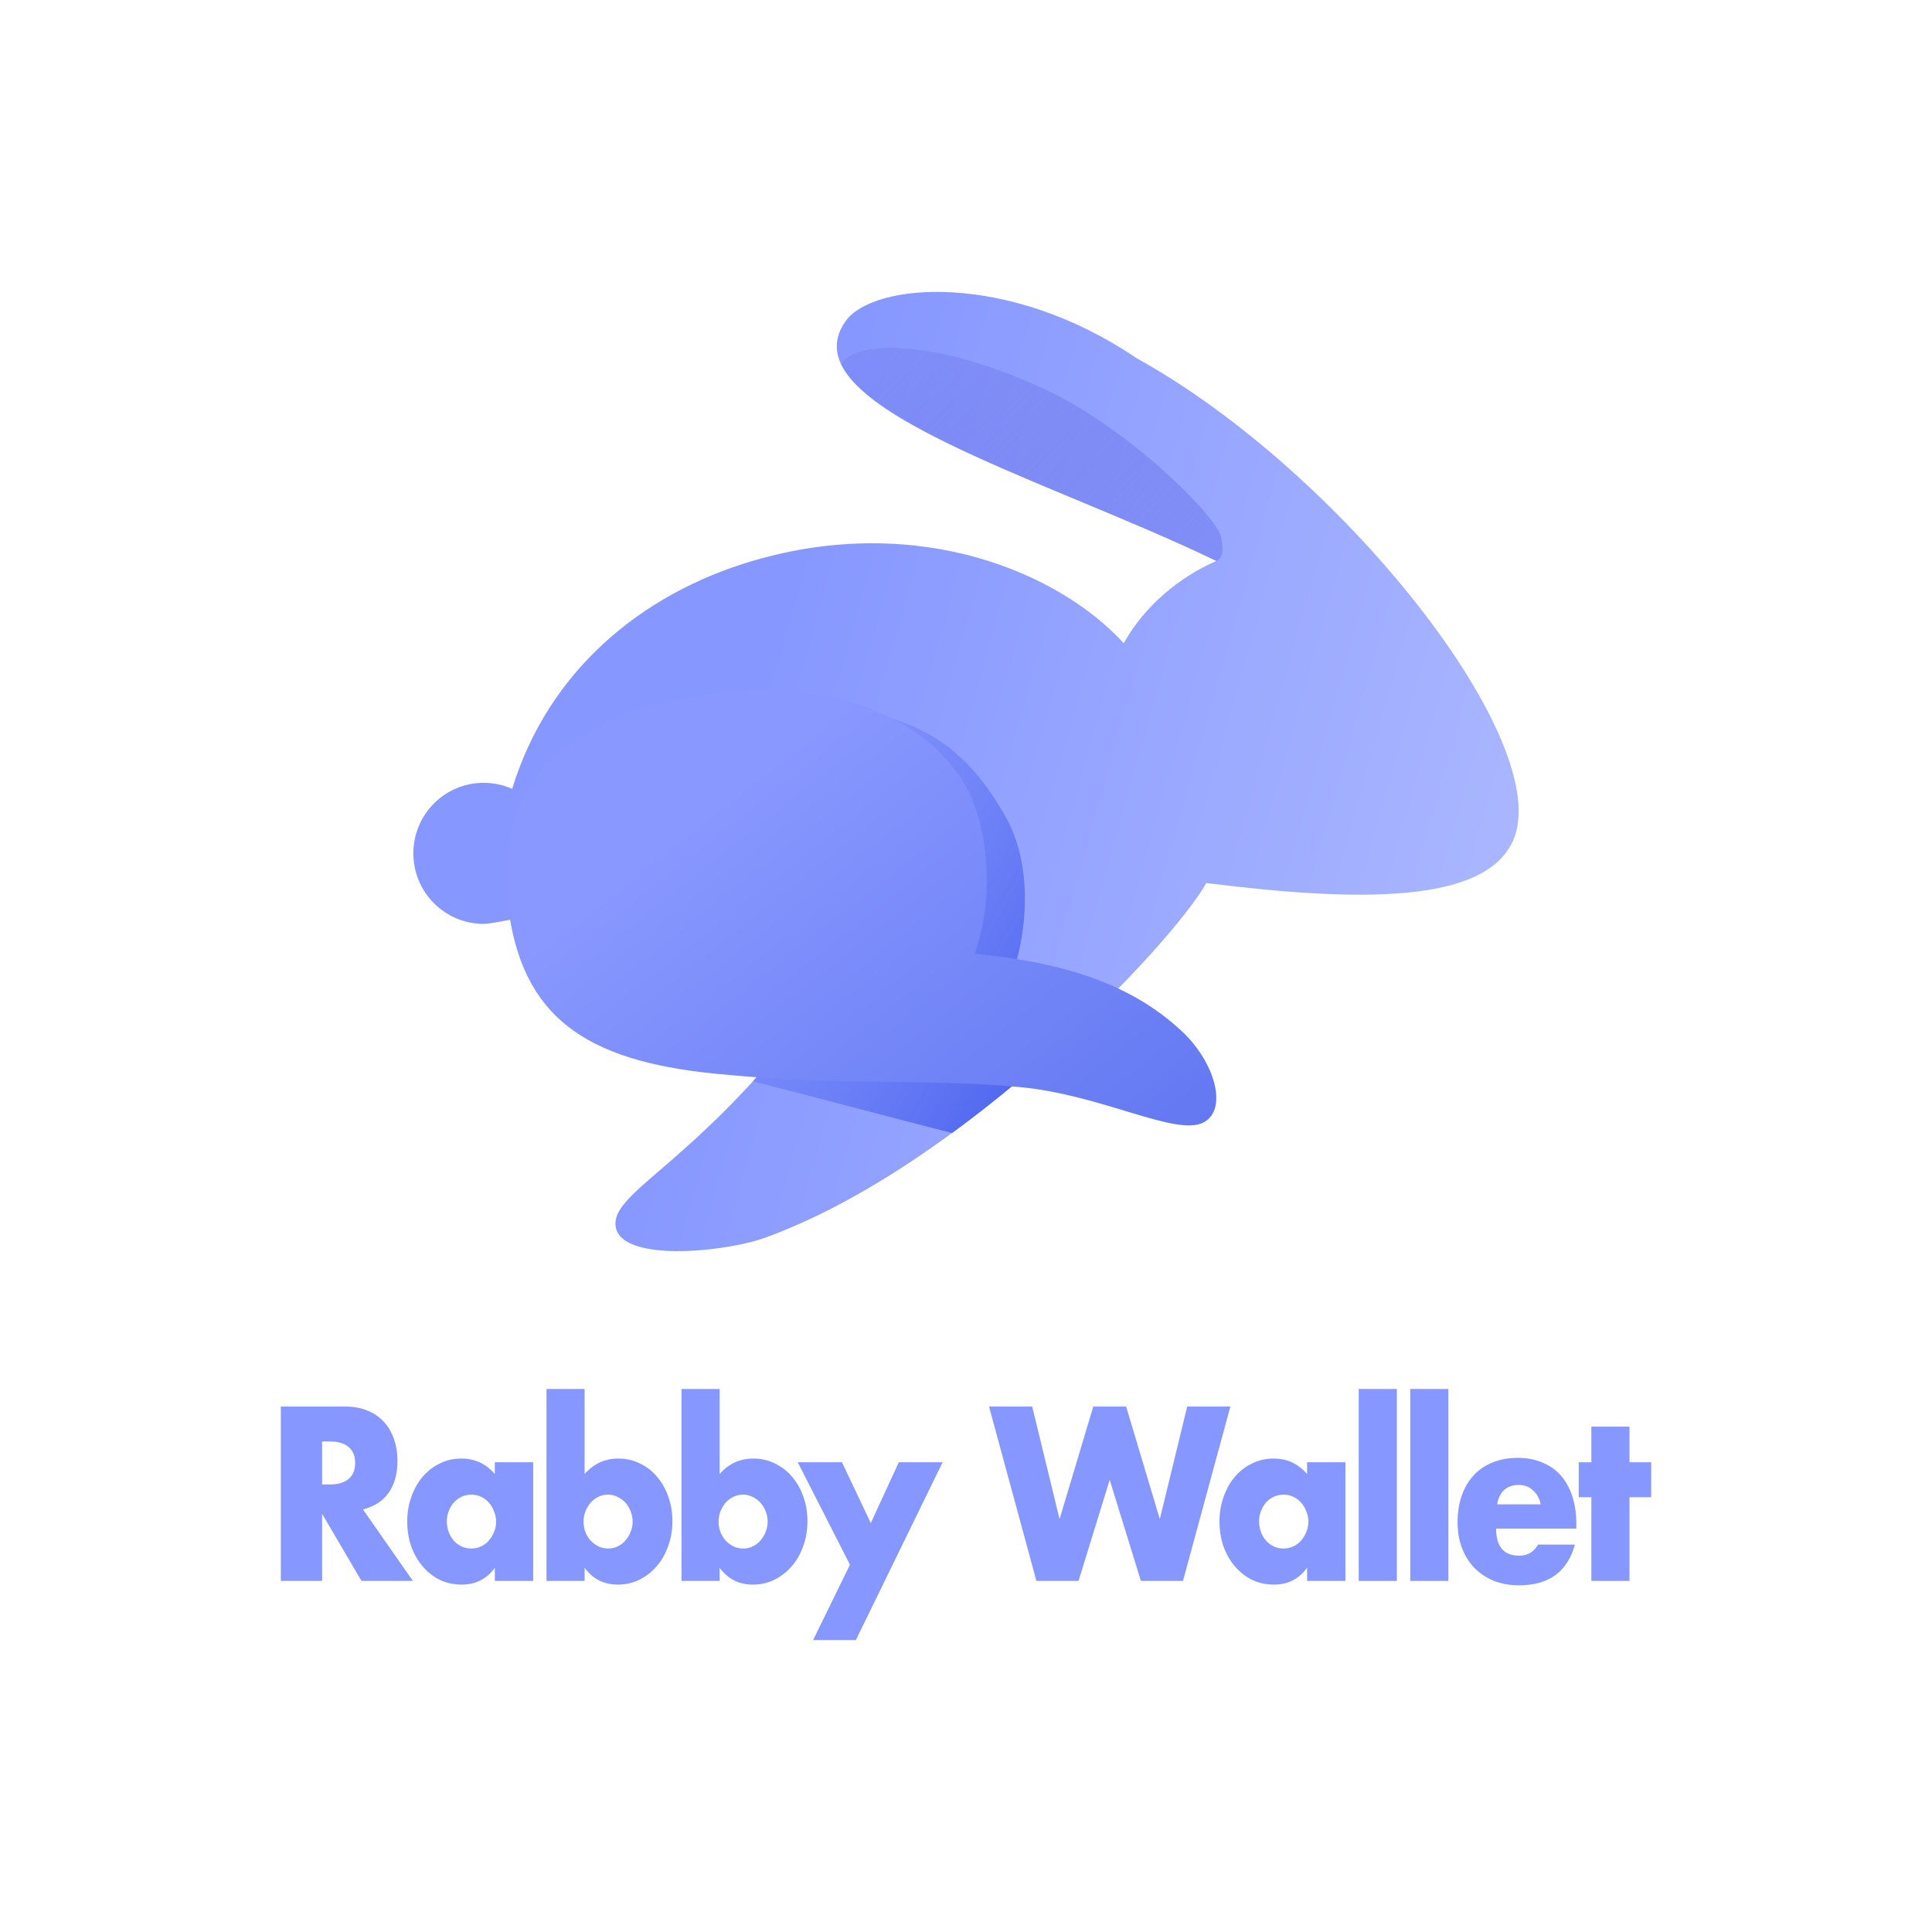 <svg width="512" height="512" viewBox="0 0 512 512" fill="none" xmlns="http://www.w3.org/2000/svg">
<path d="M400.96 222.806C412.465 197.018 355.59 124.972 301.254 94.956C267.005 71.703 231.317 74.898 224.089 85.108C208.227 107.514 276.614 126.5 322.35 148.655C312.518 152.94 303.253 160.628 297.805 170.461C280.755 151.783 243.331 135.699 199.418 148.655C169.826 157.386 145.233 177.969 135.728 209.057C133.418 208.028 130.861 207.455 128.171 207.455C117.883 207.455 109.543 215.823 109.543 226.146C109.543 236.468 117.883 244.836 128.171 244.836C130.077 244.836 136.04 243.553 136.04 243.553L231.317 244.246C193.214 304.897 163.101 313.763 163.101 324.271C163.101 334.778 191.914 331.931 202.732 328.014C254.521 309.265 310.145 250.83 319.69 234.009C359.773 239.027 393.459 239.62 400.96 222.806Z" fill="url(#paint0_linear_1758_623)"/>
<path fill-rule="evenodd" clip-rule="evenodd" d="M322.345 148.658C322.348 148.659 322.35 148.66 322.353 148.661C324.473 147.824 324.13 144.682 323.548 142.215C322.21 136.545 299.125 113.672 277.448 103.428C247.909 89.468 226.157 90.188 222.944 96.622C228.961 108.996 256.855 120.613 285.989 132.746C298.418 137.923 311.073 143.193 322.35 148.656C322.349 148.657 322.347 148.657 322.345 148.658Z" fill="url(#paint1_linear_1758_623)"/>
<path fill-rule="evenodd" clip-rule="evenodd" d="M284.861 273.194C278.887 270.903 272.139 268.802 264.467 266.895C272.647 252.208 274.364 230.467 266.638 216.72C255.796 197.429 242.186 187.161 210.56 187.161C193.166 187.161 146.333 193.039 145.502 232.267C145.414 236.382 145.499 240.155 145.796 243.623L231.317 244.245C219.788 262.597 208.99 276.208 199.536 286.558C210.887 289.476 220.253 291.926 228.852 294.175C237.012 296.31 244.48 298.263 252.297 300.264C264.089 291.644 275.174 282.245 284.861 273.194Z" fill="url(#paint2_linear_1758_623)"/>
<path d="M134.586 239.593C138.08 269.392 154.959 281.07 189.448 284.526C223.938 287.982 243.721 285.664 270.06 288.068C292.058 290.076 311.7 301.324 318.986 297.437C325.544 293.939 321.875 281.301 313.101 273.192C301.726 262.682 285.984 255.374 258.284 252.781C263.805 237.616 262.258 216.352 253.684 204.783C241.288 188.056 218.407 180.493 189.448 183.797C159.193 187.25 130.202 202.195 134.586 239.593Z" fill="url(#paint3_linear_1758_623)"/>
<path d="M85.36 393.398H87.425C89.583 393.398 91.239 392.907 92.392 391.927C93.546 390.946 94.122 389.537 94.122 387.698C94.122 385.86 93.546 384.45 92.392 383.469C91.239 382.489 89.583 381.999 87.425 381.999H85.36V393.398ZM109.415 418.954H95.797L85.36 401.181V418.954H74.421V372.744H91.443C93.787 372.744 95.834 373.132 97.582 373.909C99.331 374.644 100.764 375.666 101.88 376.973C103.033 378.281 103.889 379.792 104.447 381.508C105.043 383.224 105.34 385.063 105.34 387.024C105.34 390.538 104.559 393.398 102.996 395.604C101.471 397.769 99.201 399.24 96.187 400.017L109.415 418.954Z" fill="#8697FF"/>
<path d="M118.415 403.142C118.415 404.164 118.582 405.124 118.917 406.023C119.252 406.881 119.699 407.637 120.257 408.29C120.852 408.944 121.54 409.455 122.322 409.822C123.14 410.19 124.015 410.374 124.945 410.374C125.838 410.374 126.675 410.19 127.456 409.822C128.275 409.455 128.963 408.944 129.521 408.29C130.117 407.637 130.582 406.881 130.917 406.023C131.289 405.165 131.475 404.245 131.475 403.265C131.475 402.284 131.289 401.365 130.917 400.507C130.582 399.608 130.117 398.832 129.521 398.178C128.963 397.524 128.275 397.014 127.456 396.646C126.675 396.278 125.838 396.094 124.945 396.094C124.015 396.094 123.14 396.278 122.322 396.646C121.54 397.014 120.852 397.524 120.257 398.178C119.699 398.832 119.252 399.588 118.917 400.446C118.582 401.263 118.415 402.162 118.415 403.142ZM131.14 387.514H141.298V418.954H131.14V415.461C128.982 418.443 126.061 419.935 122.378 419.935C120.294 419.935 118.378 419.526 116.629 418.709C114.88 417.851 113.355 416.666 112.052 415.154C110.75 413.643 109.727 411.865 108.983 409.822C108.276 407.78 107.922 405.553 107.922 403.142C107.922 400.895 108.276 398.771 108.983 396.768C109.69 394.726 110.676 392.948 111.941 391.437C113.206 389.925 114.713 388.74 116.462 387.882C118.21 386.983 120.145 386.534 122.266 386.534C125.838 386.534 128.796 387.902 131.14 390.64V387.514Z" fill="#8697FF"/>
<path d="M167.65 403.326C167.65 402.346 167.483 401.426 167.148 400.568C166.813 399.669 166.348 398.893 165.752 398.239C165.157 397.586 164.469 397.075 163.687 396.707C162.906 396.299 162.05 396.094 161.12 396.094C160.227 396.094 159.39 396.278 158.609 396.646C157.827 397.014 157.139 397.524 156.544 398.178C155.985 398.832 155.52 399.608 155.148 400.507C154.813 401.365 154.646 402.284 154.646 403.265C154.646 404.245 154.813 405.165 155.148 406.023C155.483 406.881 155.948 407.637 156.544 408.29C157.139 408.903 157.827 409.414 158.609 409.822C159.427 410.19 160.283 410.374 161.176 410.374C162.069 410.374 162.906 410.19 163.687 409.822C164.469 409.455 165.139 408.944 165.697 408.29C166.292 407.637 166.757 406.881 167.092 406.023C167.464 405.165 167.65 404.266 167.65 403.326ZM154.925 368.087V390.64C157.306 387.902 160.283 386.534 163.855 386.534C165.976 386.534 167.91 386.983 169.659 387.882C171.445 388.74 172.952 389.925 174.18 391.437C175.445 392.907 176.431 394.664 177.138 396.707C177.845 398.709 178.198 400.854 178.198 403.142C178.198 405.471 177.826 407.657 177.082 409.7C176.375 411.743 175.371 413.52 174.068 415.032C172.766 416.543 171.222 417.749 169.436 418.648C167.687 419.506 165.79 419.935 163.743 419.935C160.022 419.935 157.083 418.443 154.925 415.461V418.954H144.823V368.087H154.925Z" fill="#8697FF"/>
<path d="M203.435 403.326C203.435 402.346 203.267 401.426 202.932 400.568C202.597 399.669 202.132 398.893 201.537 398.239C200.942 397.586 200.253 397.075 199.472 396.707C198.691 396.299 197.835 396.094 196.905 396.094C196.012 396.094 195.175 396.278 194.393 396.646C193.612 397.014 192.923 397.524 192.328 398.178C191.77 398.832 191.305 399.608 190.933 400.507C190.598 401.365 190.431 402.284 190.431 403.265C190.431 404.245 190.598 405.165 190.933 406.023C191.268 406.881 191.733 407.637 192.328 408.29C192.923 408.903 193.612 409.414 194.393 409.822C195.212 410.19 196.068 410.374 196.96 410.374C197.853 410.374 198.691 410.19 199.472 409.822C200.253 409.455 200.923 408.944 201.481 408.29C202.077 407.637 202.542 406.881 202.876 406.023C203.249 405.165 203.435 404.266 203.435 403.326ZM190.71 368.087V390.64C193.091 387.902 196.068 386.534 199.639 386.534C201.76 386.534 203.695 386.983 205.444 387.882C207.23 388.74 208.737 389.925 209.964 391.437C211.23 392.907 212.216 394.664 212.922 396.707C213.629 398.709 213.983 400.854 213.983 403.142C213.983 405.471 213.611 407.657 212.867 409.7C212.16 411.743 211.155 413.52 209.853 415.032C208.551 416.543 207.007 417.749 205.221 418.648C203.472 419.506 201.574 419.935 199.528 419.935C195.807 419.935 192.868 418.443 190.71 415.461V418.954H180.608V368.087H190.71Z" fill="#8697FF"/>
<path d="M225.247 414.664L211.406 387.514H223.126L230.772 403.633L238.195 387.514H249.804L226.81 434.643H215.48L225.247 414.664Z" fill="#8697FF"/>
<path d="M273.542 372.744L280.797 402.591L289.727 372.744H298.434L307.363 402.591L314.619 372.744H326.06L313.503 418.954H302.34L294.08 392.172L285.82 418.954H274.658L262.1 372.744H273.542Z" fill="#8697FF"/>
<path d="M333.667 403.142C333.667 404.164 333.835 405.124 334.17 406.023C334.505 406.881 334.951 407.637 335.509 408.29C336.104 408.944 336.793 409.455 337.574 409.822C338.393 410.19 339.267 410.374 340.197 410.374C341.09 410.374 341.927 410.19 342.709 409.822C343.527 409.455 344.216 408.944 344.774 408.29C345.369 407.637 345.834 406.881 346.169 406.023C346.541 405.165 346.727 404.245 346.727 403.265C346.727 402.284 346.541 401.365 346.169 400.507C345.834 399.608 345.369 398.832 344.774 398.178C344.216 397.524 343.527 397.014 342.709 396.646C341.927 396.278 341.09 396.094 340.197 396.094C339.267 396.094 338.393 396.278 337.574 396.646C336.793 397.014 336.104 397.524 335.509 398.178C334.951 398.832 334.505 399.588 334.17 400.446C333.835 401.263 333.667 402.162 333.667 403.142ZM346.392 387.514H356.55V418.954H346.392V415.461C344.234 418.443 341.314 419.935 337.63 419.935C335.546 419.935 333.63 419.526 331.881 418.709C330.133 417.851 328.607 416.666 327.305 415.154C326.003 413.643 324.979 411.865 324.235 409.822C323.528 407.78 323.175 405.553 323.175 403.142C323.175 400.895 323.528 398.771 324.235 396.768C324.942 394.726 325.928 392.948 327.193 391.437C328.458 389.925 329.965 388.74 331.714 387.882C333.463 386.983 335.398 386.534 337.518 386.534C341.09 386.534 344.048 387.902 346.392 390.64V387.514Z" fill="#8697FF"/>
<path d="M370.178 368.087V418.954H360.076V368.087H370.178Z" fill="#8697FF"/>
<path d="M383.834 368.087V418.954H373.732V368.087H383.834Z" fill="#8697FF"/>
<path d="M408.318 398.668C407.983 397.116 407.294 395.87 406.252 394.93C405.211 393.99 403.946 393.52 402.457 393.52C400.895 393.52 399.611 393.97 398.606 394.869C397.639 395.767 397.025 397.034 396.765 398.668H408.318ZM396.486 405.103C396.486 409.884 398.532 412.274 402.625 412.274C404.82 412.274 406.476 411.293 407.592 409.332H417.359C415.387 416.523 410.457 420.118 402.569 420.118C400.15 420.118 397.937 419.73 395.927 418.954C393.918 418.137 392.188 416.993 390.737 415.522C389.323 414.051 388.225 412.294 387.444 410.251C386.663 408.209 386.272 405.921 386.272 403.387C386.272 400.773 386.644 398.423 387.388 396.339C388.132 394.215 389.193 392.417 390.57 390.946C391.946 389.475 393.602 388.352 395.537 387.576C397.509 386.758 399.723 386.35 402.178 386.35C404.597 386.35 406.773 386.758 408.708 387.576C410.643 388.352 412.28 389.496 413.62 391.008C414.959 392.519 415.982 394.378 416.689 396.585C417.396 398.75 417.75 401.202 417.75 403.939V405.103H396.486Z" fill="#8697FF"/>
<path d="M431.831 396.768V418.954H421.729V396.768H418.38V387.514H421.729V378.076H431.831V387.514H437.579V396.768H431.831Z" fill="#8697FF"/>
<defs>
<linearGradient id="paint0_linear_1758_623" x1="195.972" y1="199.97" x2="398.584" y2="257.233" gradientUnits="userSpaceOnUse">
<stop stop-color="#8697FF"/>
<stop offset="1" stop-color="#ABB7FF"/>
</linearGradient>
<linearGradient id="paint1_linear_1758_623" x1="364.383" y1="196.107" x2="217.769" y2="49.628" gradientUnits="userSpaceOnUse">
<stop stop-color="#8697FF"/>
<stop offset="1" stop-color="#5156D8" stop-opacity="0"/>
</linearGradient>
<linearGradient id="paint2_linear_1758_623" x1="288.926" y1="278.313" x2="148.327" y2="197.75" gradientUnits="userSpaceOnUse">
<stop stop-color="#465EED"/>
<stop offset="1" stop-color="#8697FF" stop-opacity="0"/>
</linearGradient>
<linearGradient id="paint3_linear_1758_623" x1="208.062" y1="198.453" x2="303.333" y2="319.098" gradientUnits="userSpaceOnUse">
<stop stop-color="#8898FF"/>
<stop offset="0.984" stop-color="#6277F1"/>
</linearGradient>
</defs>
</svg>

